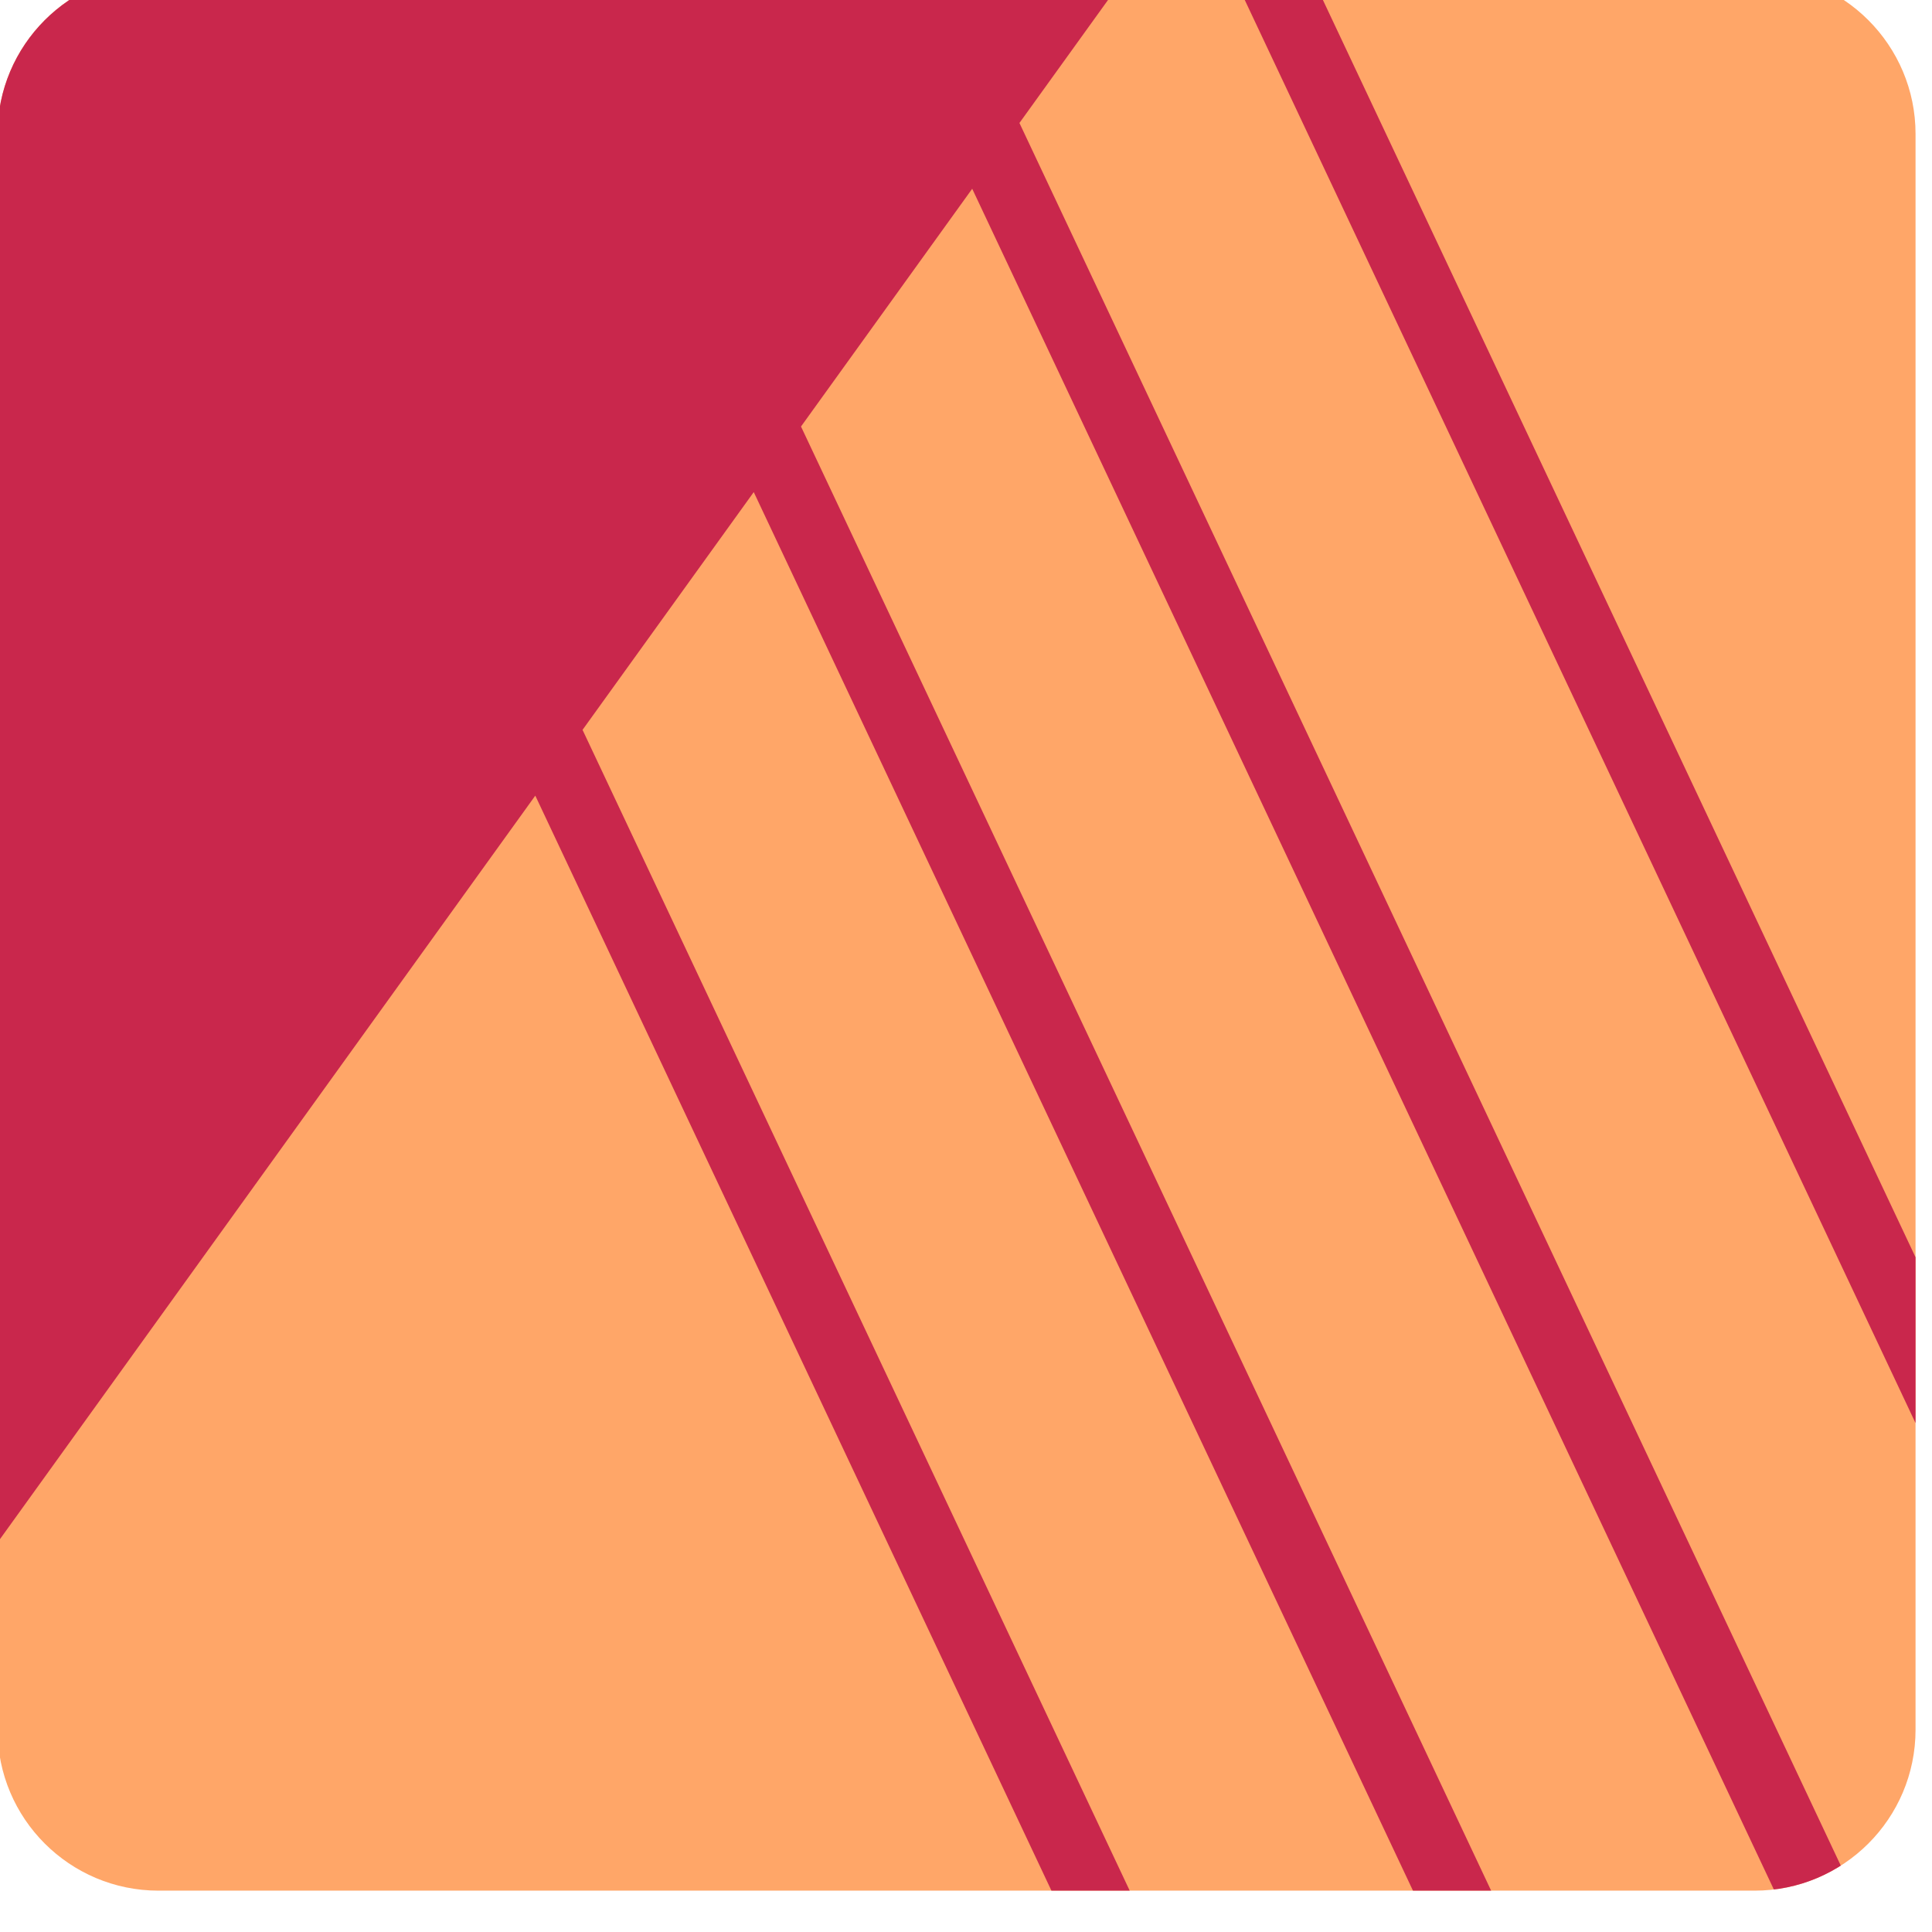 <?xml version="1.0" encoding="UTF-8" standalone="no"?>
<!DOCTYPE svg PUBLIC "-//W3C//DTD SVG 1.1//EN" "http://www.w3.org/Graphics/SVG/1.1/DTD/svg11.dtd">
<svg width="100%" height="100%" viewBox="0 0 96 96" version="1.1" xmlns="http://www.w3.org/2000/svg" xmlns:xlink="http://www.w3.org/1999/xlink" xml:space="preserve" xmlns:serif="http://www.serif.com/" style="fill-rule:evenodd;clip-rule:evenodd;stroke-linejoin:round;stroke-miterlimit:2;">
    <g transform="matrix(1,0,0,1,-864.511,-2612.97)">
        <g transform="matrix(1,0,0,3.631,-5.68434e-14,0)">
            <g transform="matrix(1.34,0,0,0.369,483.263,-117.859)">
                <path d="M355.545,2274.58C355.545,2271.29 352.87,2268.61 349.576,2268.61L290.392,2268.61C287.098,2268.61 284.423,2271.29 284.423,2274.58L284.423,2333.76C284.423,2337.06 287.098,2339.73 290.392,2339.73L349.576,2339.73C352.87,2339.73 355.545,2337.06 355.545,2333.76L355.545,2274.58Z" style="fill:rgb(255,166,104);"/>
                <clipPath id="_clip1">
                    <path d="M355.545,2274.58C355.545,2271.29 352.87,2268.61 349.576,2268.61L290.392,2268.61C287.098,2268.61 284.423,2271.29 284.423,2274.58L284.423,2333.76C284.423,2337.06 287.098,2339.73 290.392,2339.73L349.576,2339.73C352.87,2339.73 355.545,2337.06 355.545,2333.76L355.545,2274.58Z"/>
                </clipPath>
                <g clip-path="url(#_clip1)">
                    <g transform="matrix(0.746,0,0,0.746,-360.529,319.251)">
                        <path d="M918.179,2596.68L872.003,2563.44L799.257,2664.5L854.878,2704.54L891.276,2653.98L938.161,2753.46C938.244,2753.63 938.429,2753.69 938.573,2753.59L940.965,2751.9C941.11,2751.8 941.159,2751.57 941.076,2751.39L893.625,2650.71L902.135,2638.89L949.552,2739.5C949.636,2739.68 949.82,2739.74 949.964,2739.64L952.357,2737.94C952.501,2737.84 952.55,2737.62 952.467,2737.44L904.484,2635.63L912.994,2623.81L960.944,2725.55C961.027,2725.72 961.211,2725.78 961.355,2725.68L963.748,2723.99C963.892,2723.89 963.942,2723.66 963.859,2723.49L915.342,2620.54L923.853,2608.72L972.335,2711.59C972.418,2711.77 972.603,2711.83 972.747,2711.73L975.14,2710.03C975.284,2709.93 975.333,2709.71 975.25,2709.53L926.201,2605.46L927.624,2603.48L924.061,2600.92L917.087,2586.12C917.004,2585.94 916.819,2585.88 916.675,2585.99L914.282,2587.68C914.138,2587.78 914.089,2588.01 914.172,2588.18L918.179,2596.68Z" style="fill:rgb(201,39,76);"/>
                    </g>
                </g>
            </g>
        </g>
    </g>
</svg>
